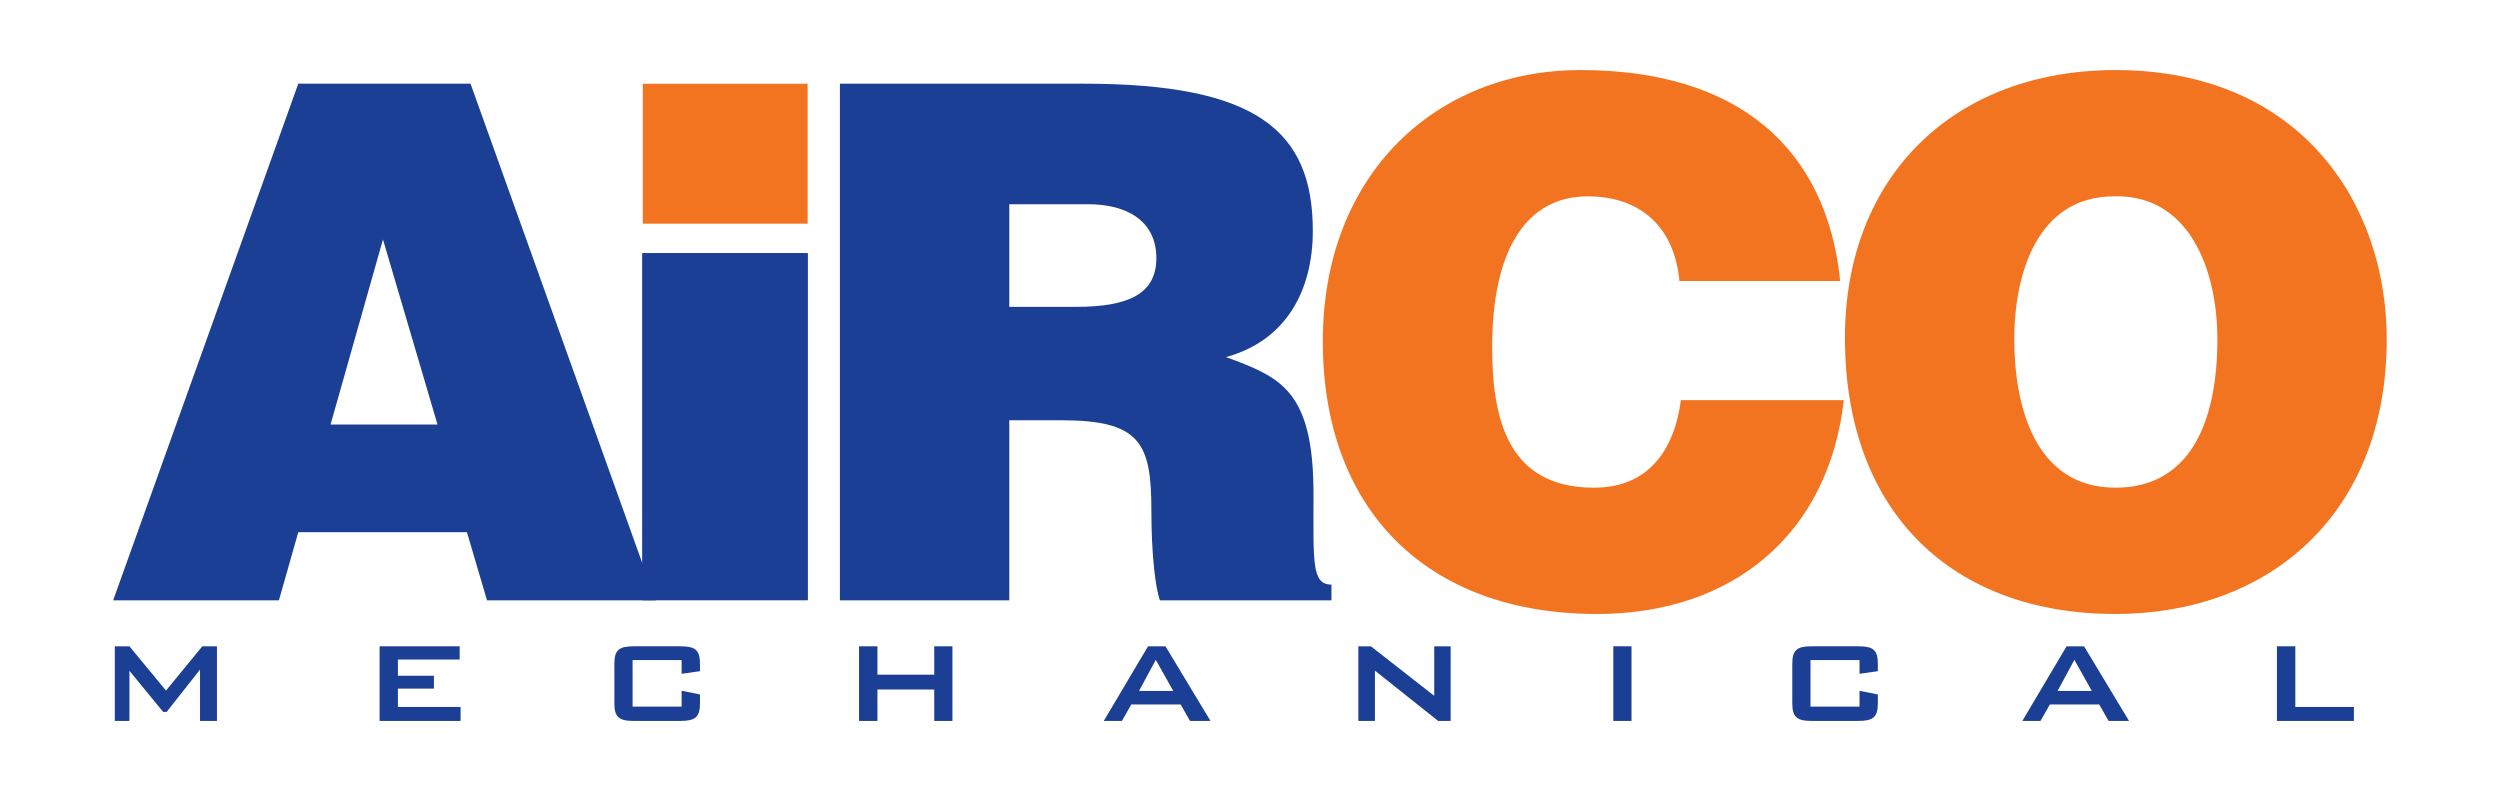 <?xml version="1.0" encoding="UTF-8" standalone="no"?><!DOCTYPE svg PUBLIC "-//W3C//DTD SVG 1.1//EN" "http://www.w3.org/Graphics/SVG/1.1/DTD/svg11.dtd"><svg width="100%" height="100%" viewBox="0 0 13274 4200" version="1.1" xmlns="http://www.w3.org/2000/svg" xmlns:xlink="http://www.w3.org/1999/xlink" xml:space="preserve" xmlns:serif="http://www.serif.com/" style="fill-rule:evenodd;clip-rule:evenodd;stroke-linejoin:round;stroke-miterlimit:1.414;"><g><path d="M9770.72,1492.1c-72.3,-704.927 -541.01,-1120.1 -1379.2,-1120.1c-765.88,0 -1367.96,552.501 -1367.96,1440.1c0,891.67 548.69,1447.94 1455.72,1447.94c723.89,0 1230.58,-426.67 1310.66,-1135.57l-865.13,0c-34.281,263.17 -171.24,465.01 -460.99,465.01c-457.12,0 -541.06,-362.1 -541.06,-746.93c0,-529.412 190.45,-799.996 506.95,-799.996c281.92,0 460.819,163.813 487.52,449.546l853.49,0Z" style="fill:#f37420;"/><path d="M11232.2,372c-853.52,0 -1436.32,560.231 -1436.32,1421.08c0,933.41 575.18,1466.96 1436.32,1466.96c811.6,0 1440.3,-525.87 1440.3,-1459.22c0,-724 -461.2,-1428.82 -1440.3,-1428.82Zm-7.5,670.553c396.1,-11.489 548.6,384.986 548.6,758.266c0,453.3 -152.5,788.6 -541.1,788.6c-430.5,0 -537.2,-438.1 -537.2,-788.6c0,-346.75 121.9,-758.266 529.7,-758.266Z" style="fill:#f37420;"/><path d="M5633.19,2231.35c418.94,0 480.1,117.95 480.1,476.23c0,243.79 22.78,419.09 45.56,479.95l910.68,0l0,-83.58c-106.51,0 -95.38,-122.02 -95.38,-480.05c0,-552.71 -175.05,-621.14 -464.69,-728.02c320.05,-87.44 461.03,-354.21 461.03,-670.498c0,-533.438 -301.09,-781.037 -1215.69,-781.037l-1295.2,0l0,2743.18l899.3,0l0,-956.18l274.29,0l0,0.005Zm-274.29,-1146.96l418.94,0c209.67,0 361.94,91.468 361.94,285.887c0,190.509 -148.56,258.989 -426.67,258.989l-354.21,0l0,-544.876Z" style="fill:#1b3f94;"/><rect x="3410.75" y="1344.06" width="877.73" height="1842.06" style="fill:#1b3f94;"/><rect x="3410.75" y="1344.79" width="877.73" height="1842.37" style="fill:#1b3f94;"/><path d="M1480.83,3187.58l102.963,-361.94l895.377,0l106.67,361.94l895.32,0l-982.87,-2743.24l-914.497,0l-982.983,2743.24l880.02,0Zm842.21,-933.46l-567.97,0l278.32,-982.774l289.65,982.774Z" style="fill:#1b3f94;"/><rect x="3413" y="444.606" width="875.16" height="743.006" style="fill:#f37420;"/><path d="M609.529,3827.84l77.727,0l0,-266.2l179.014,218.35l18.593,0l177.138,-224.82l0,272.67l89.948,0l0,-396.26l-77.726,0l-192.911,235.11l-194.056,-235.11l-77.727,0l0,396.26Z" style="fill:#1b3f94;"/><path d="M2015.52,3827.84l429.96,0l0,-74.13l-332.69,0l0,-97.46l191.13,0l0,-68.33l-191.13,0l0,-86.04l327.94,0l0,-70.3l-425.21,0l0,396.26Z" style="fill:#1b3f94;"/><path d="M3619.12,3504.55l0,73.03l97.47,-13.84l0,-38.66c0,-74.86 -25.23,-93.5 -104.16,-93.5l-247.18,0c-78.82,0 -103.16,19.59 -103.16,93.5l0,208.95c0,73.02 23.4,93.81 103.16,93.81l247.18,0c78.93,0 104.16,-19.85 104.16,-93.81l0,-46.75l-97.47,-19.54l0,84.1l-260.35,0l0,-247.29l260.35,0Z" style="fill:#1b3f94;"/><path d="M4561.2,3827.84l97.63,0l0,-166.84l301.61,0l0,166.84l96.54,0l0,-396.26l-96.54,0l0,150.59l-301.61,0l0,-150.59l-97.63,0l0,396.26Z" style="fill:#1b3f94;"/><path d="M5860.58,3827.84l96.37,0l49.79,-87.29l262.17,0l49.62,87.29l108.71,0l-238.99,-396.26l-92.61,0l-235.06,396.26Zm187.16,-159.32l89.06,-164.86l92.67,164.86l-181.73,0Z" style="fill:#1b3f94;"/><path d="M7212.29,3827.84l88.02,0l0,-266.98l335.67,266.98l66.44,0l0,-396.26l-87.23,0l0,263.06l-336.35,-263.06l-66.55,0l0,396.26Z" style="fill:#1b3f94;"/><rect x="8566.1" y="3431.47" width="96.53" height="396.37" style="fill:#1b3f94;"/><path d="M9873.36,3504.55l0,73.03l97.26,-13.84l0,-38.66c0,-74.86 -25.17,-93.5 -103.89,-93.5l-247.34,0c-78.56,0 -103.01,19.59 -103.01,93.5l0,208.95c0,73.02 23.4,93.81 103.01,93.81l247.34,0c78.72,0 103.89,-19.85 103.89,-93.81l0,-46.75l-97.26,-19.54l0,84.1l-260.4,0l0,-247.29l260.4,0Z" style="fill:#1b3f94;"/><path d="M10737.7,3827.84l96.5,0l49.7,-87.29l262.1,0l49.8,87.29l108.6,0l-238.9,-396.26l-92.8,0l-235,396.26l0,0Zm187.3,-159.32l89.1,-164.86l92.5,164.86l-181.6,0Z" style="fill:#1b3f94;"/><path d="M12089.5,3827.84l408.7,0l0,-74.13l-311,0l0,-322.13l-97.7,0l0,396.26Z" style="fill:#1b3f94;"/></g></svg>